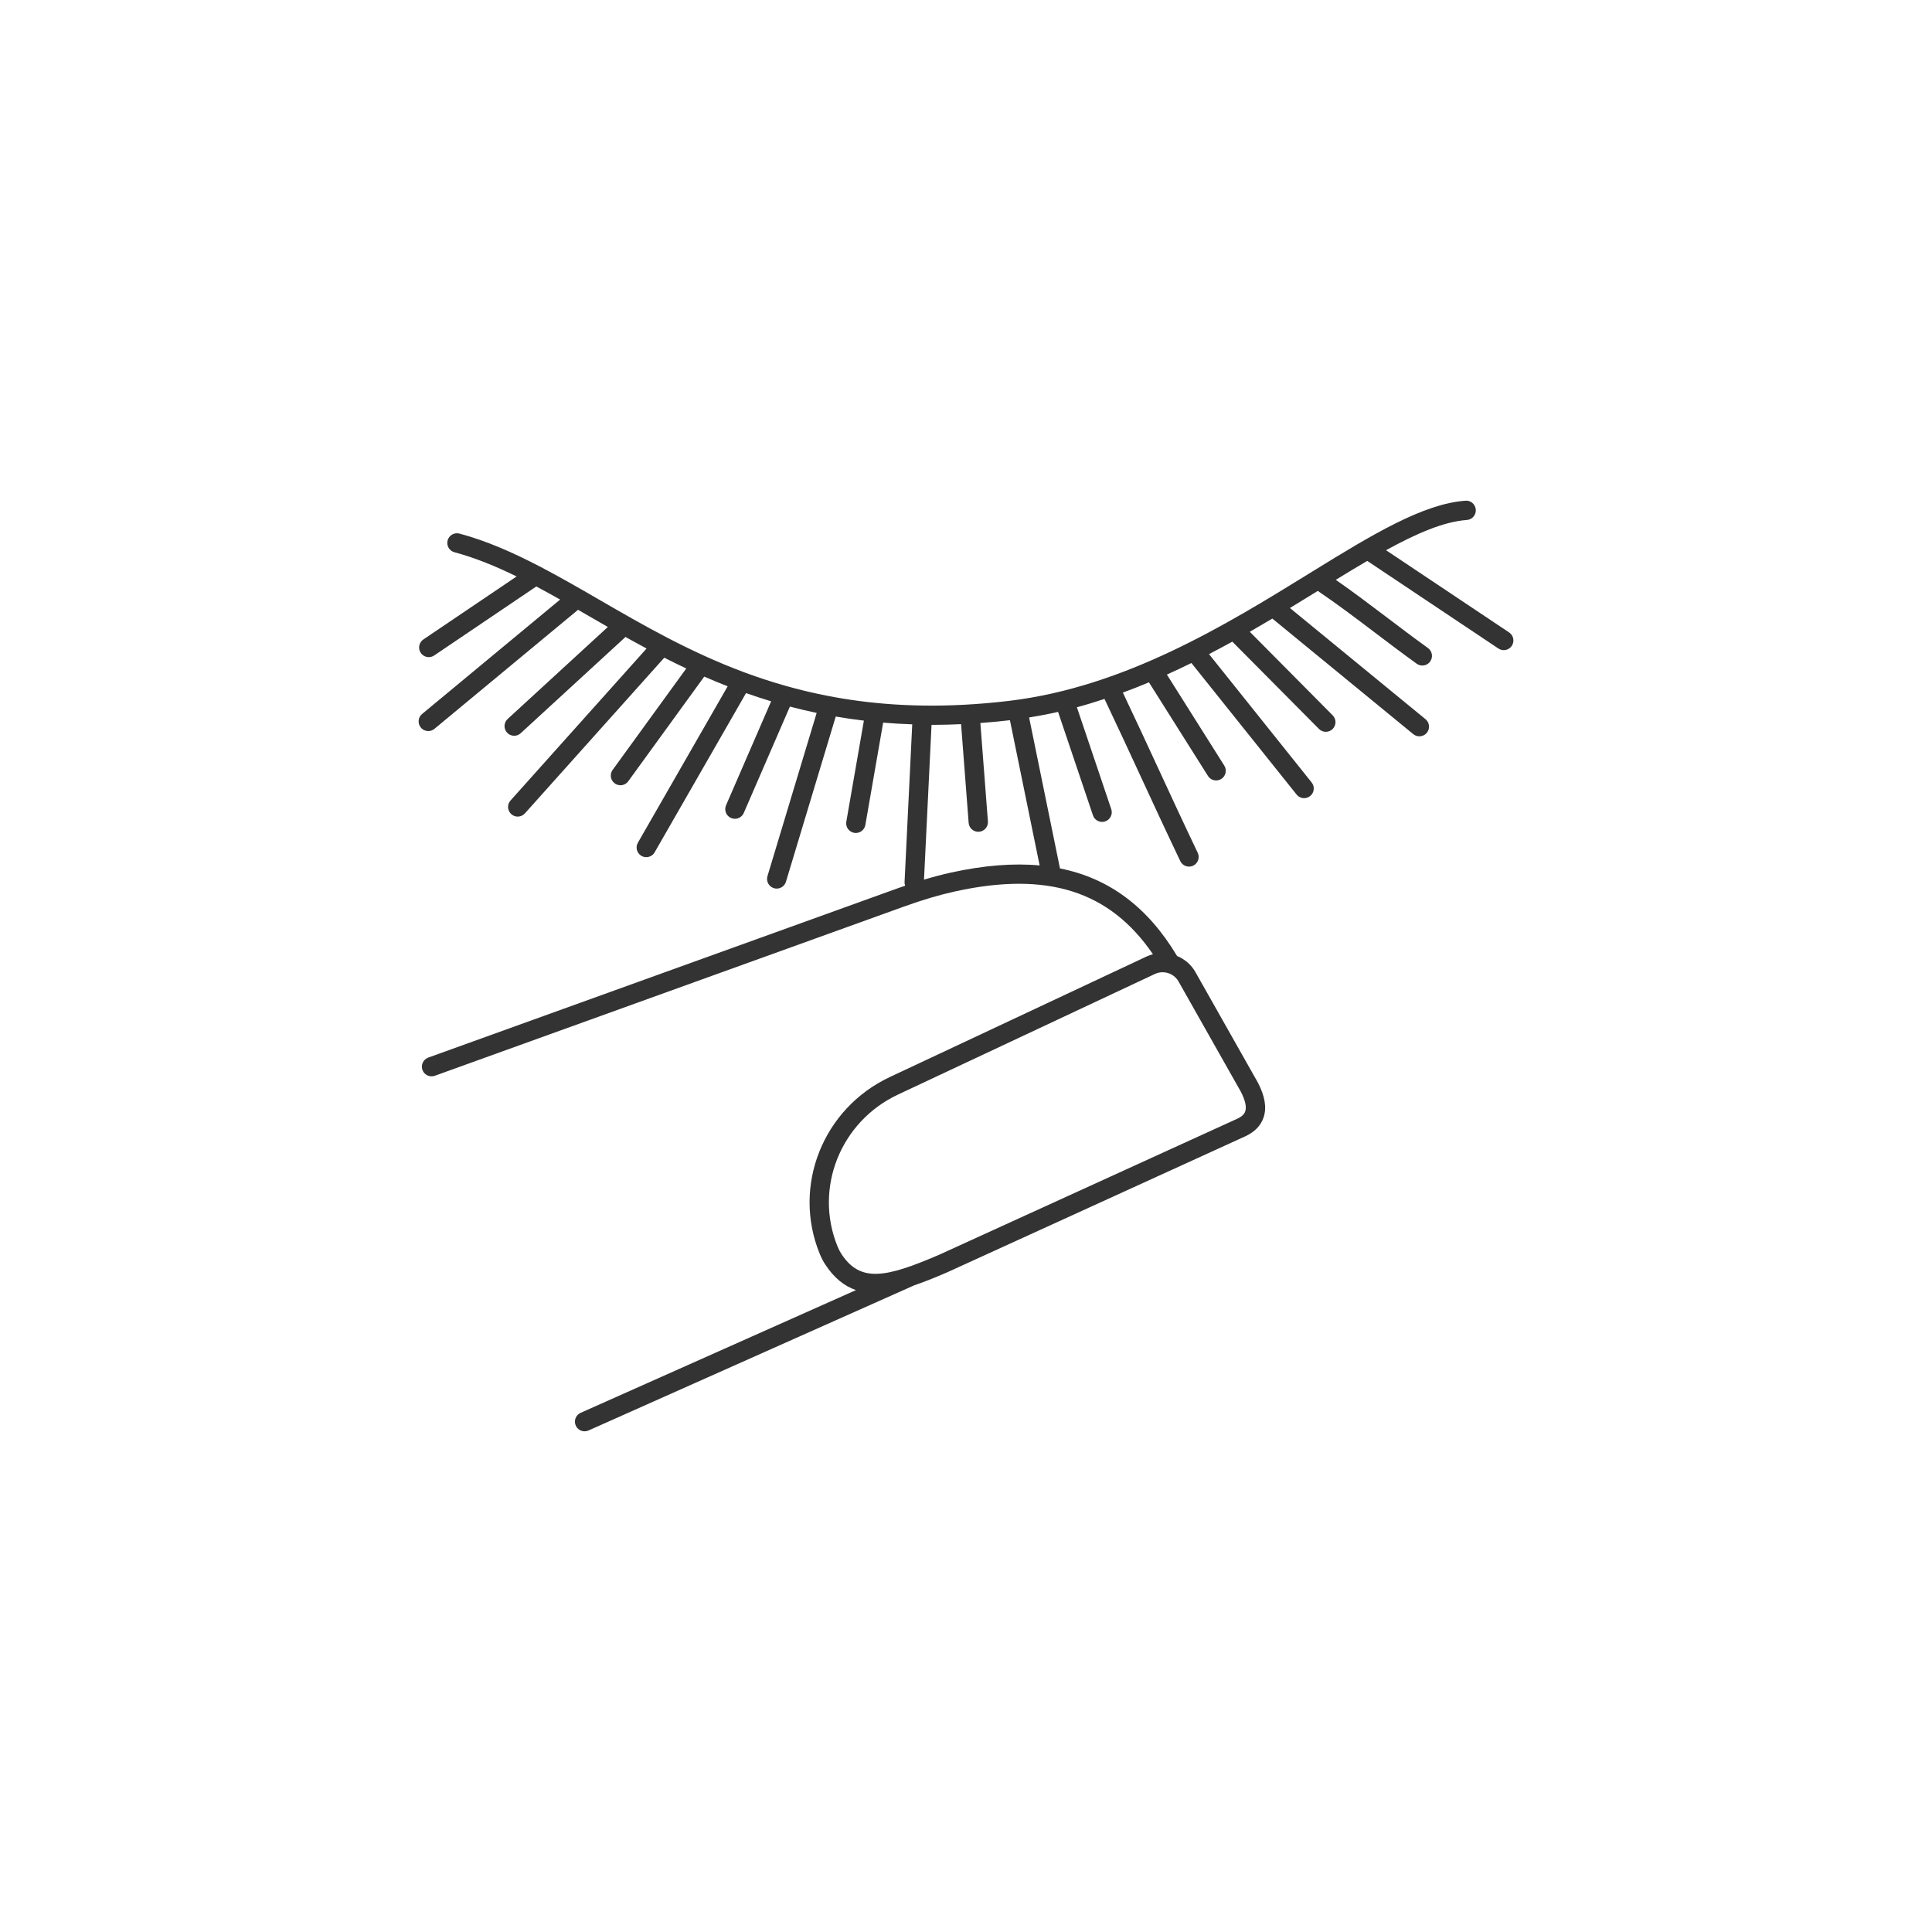 <svg xmlns="http://www.w3.org/2000/svg" id="&#x421;&#x43B;&#x43E;&#x439;_1" viewBox="0 0 300 300"><g><path d="m234.333 98.202-19.109-12.766c4.764-2.619 8.995-4.446 12.544-4.692.827-.057 1.45-.773 1.393-1.6s-.773-1.465-1.6-1.393c-6.555.453-14.517 5.285-23.712 10.955-.002.001-.004.002-.006.004-.21.129-.417.257-.627.387-12.704 7.836-28.515 17.589-46.544 19.735-4.745.564-9.182.787-13.352.727-.009-.001-.017-.003-.026-.004-.013-.001-.025.002-.038.002-7.886-.118-14.812-1.253-21.057-3.002-.048-.014-.094-.031-.142-.04-2.182-.615-4.284-1.302-6.31-2.051-.068-.03-.136-.057-.206-.076-8.497-3.165-15.733-7.352-22.57-11.31-3.033-1.756-5.995-3.461-8.949-5.008-.094-.063-.193-.114-.297-.153-4.089-2.127-8.165-3.935-12.385-5.064-.797-.21-1.622.262-1.836 1.062-.214.801.262 1.623 1.062 1.837 3.247.868 6.444 2.189 9.655 3.758l-14.482 9.785c-.687.464-.867 1.396-.403 2.083.29.429.763.66 1.245.66.289 0 .581-.083.838-.257l15.859-10.716c1.226.652 2.458 1.334 3.697 2.034l-21.43 17.764c-.638.529-.727 1.475-.198 2.112.296.358.725.543 1.156.543.337 0 .676-.113.956-.345l22.3-18.486c.569.328 1.136.655 1.709.987.955.553 1.93 1.116 2.917 1.681l-15.559 14.289c-.61.56-.65 1.509-.09 2.119.296.322.7.485 1.105.485.362 0 .726-.131 1.014-.396l16.272-14.945c1.069.599 2.163 1.195 3.275 1.79l-21.128 23.602c-.552.617-.5 1.565.117 2.117.286.257.644.383 1 .383.412 0 .822-.169 1.118-.5l21.638-24.172c1.115.567 2.253 1.124 3.417 1.671l-11.436 15.752c-.487.67-.338 1.608.333 2.095.266.193.575.286.88.286.464 0 .922-.215 1.215-.619l11.798-16.25c1.186.518 2.397 1.02 3.638 1.504l-13.94 24.286c-.413.719-.165 1.636.554 2.048.235.136.492.199.745.199.52 0 1.025-.271 1.302-.753l14.191-24.724c1.27.448 2.568.875 3.898 1.276l-7.003 16.146c-.33.76.019 1.644.779 1.973.194.085.396.124.596.124.58 0 1.132-.338 1.377-.903l7.166-16.521c1.353.356 2.737.685 4.155.982l-7.64 25.347c-.239.793.21 1.63 1.003 1.869.144.043.29.063.433.063.645 0 1.24-.418 1.436-1.067l7.731-25.649c1.422.246 2.879.457 4.369.636l-2.729 15.689c-.142.816.405 1.593 1.221 1.734.087.016.173.022.259.022.715 0 1.349-.514 1.476-1.243l2.764-15.891c1.471.125 2.978.212 4.516.264l-1.191 24.474c-.01.206.022.404.089.587-.403.139-.798.27-1.213.419l-72.836 26.268c-.779.281-1.183 1.141-.902 1.92.282.779 1.14 1.182 1.92.902l.086-.031 72.75-26.236c2.932-1.058 5.552-1.833 8.01-2.371 14.251-3.119 23.936-.082 30.663 9.765-.322.086-.642.193-.952.339l-39.904 18.733c-10.402 4.883-15.183 16.941-10.885 27.451.25.61.538 1.167.856 1.651 1.394 2.13 2.993 3.371 4.772 3.982l-42.734 19.049-.016.007c-.757.337-1.097 1.224-.76 1.98.249.559.797.89 1.371.89.204 0 .411-.041.609-.13l50.572-22.536c1.621-.551 3.318-1.242 5.097-2.01l46.373-21.158c1.424-.674 2.359-1.649 2.78-2.899.511-1.519.224-3.286-.877-5.403-.008-.016-.016-.03-.025-.046l-9.689-17.142c-.658-1.164-1.68-1.999-2.842-2.482-4.543-7.581-10.507-12.067-18.182-13.601l-4.792-23.436c1.516-.244 3.016-.531 4.497-.868l5.417 16.063c.211.626.795 1.021 1.421 1.021.159 0 .32-.025.479-.079.785-.265 1.207-1.115.942-1.9l-5.336-15.823c1.448-.39 2.873-.831 4.285-1.295 2.003 4.211 3.832 8.163 5.597 11.983 1.935 4.188 3.936 8.518 6.174 13.2.258.539.795.854 1.354.854.217 0 .438-.047.646-.146.748-.357 1.063-1.253.707-2-2.23-4.665-4.227-8.986-6.158-13.166-1.726-3.735-3.515-7.599-5.467-11.71 1.369-.501 2.717-1.036 4.05-1.592l9.163 14.533c.286.452.772.7 1.271.7.273 0 .55-.074.798-.231.701-.441.911-1.368.469-2.068l-8.915-14.14c1.287-.58 2.557-1.178 3.808-1.794l16.33 20.421c.296.371.732.563 1.172.563.329 0 .659-.107.936-.328.647-.518.752-1.462.234-2.108l-15.938-19.931c1.224-.636 2.433-1.281 3.619-1.936l13.456 13.558c.293.296.679.443 1.064.443.382 0 .764-.146 1.057-.436.588-.584.591-1.533.008-2.121l-12.873-12.976c1.188-.682 2.356-1.365 3.503-2.049l21.879 17.942c.279.229.616.34.95.34.434 0 .864-.188 1.161-.549.525-.641.432-1.586-.208-2.111l-21.053-17.265c1.478-.899 2.924-1.789 4.329-2.655 3.056 2.079 5.84 4.179 8.76 6.392 2.072 1.571 4.216 3.195 6.591 4.912.266.192.573.284.877.284.465 0 .924-.216 1.217-.621.485-.672.334-1.609-.337-2.095-2.348-1.696-4.477-3.311-6.536-4.871-2.6-1.971-5.094-3.852-7.778-5.721 1.677-1.029 3.307-2.015 4.886-2.938l20.361 13.602c.256.171.545.253.832.253.484 0 .959-.234 1.249-.667.459-.689.273-1.621-.416-2.081zm-53.803 52.765c.992 0 1.957.524 2.474 1.438l9.676 17.118c.676 1.308.913 2.357.684 3.039-.056.167-.227.675-1.201 1.136l-46.326 21.138c-8.307 3.582-12.252 4.355-15.188-.129-.214-.326-.412-.71-.589-1.142-3.693-9.031.429-19.397 9.383-23.602l39.904-18.732c.381-.179.784-.264 1.183-.264zm-19.096-16.583c-4.111-.378-8.669-.007-13.713 1.097-1.362.298-2.771.669-4.242 1.109l1.17-24.038c.065 0 .125.005.19.005 1.433 0 2.906-.044 4.398-.111l1.175 15.329c.061.786.718 1.385 1.494 1.385.039 0 .077-.001.116-.005.826-.063 1.444-.784 1.381-1.61l-1.172-15.278c1.503-.112 3.028-.249 4.591-.432z" fill="#333"></path></g></svg>
